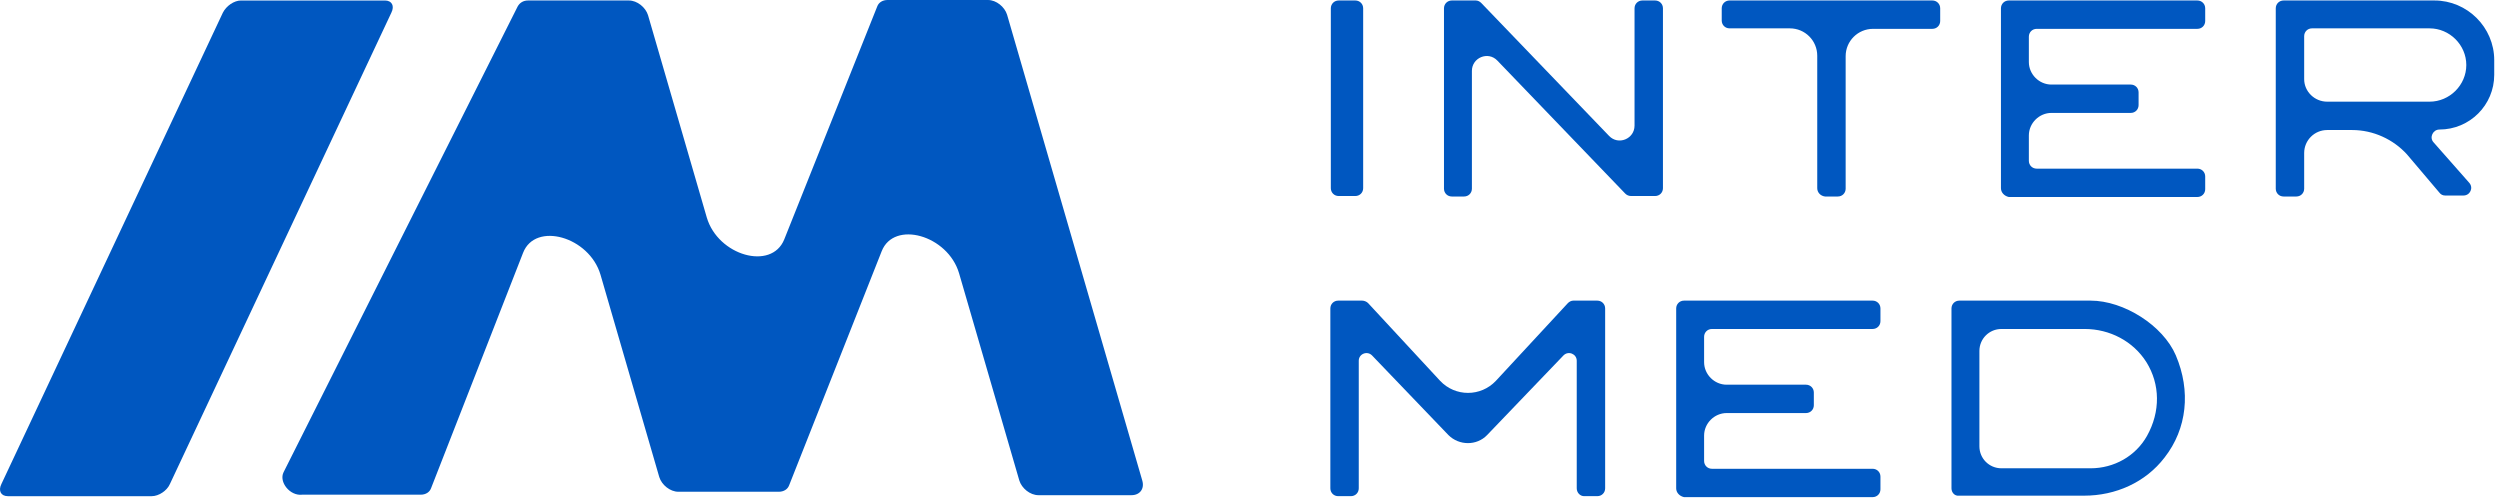 <svg width="184" height="37" viewBox="0 0 184 37" fill="none" xmlns="http://www.w3.org/2000/svg">
<path d="M20.872 34.754L38.104 0.468C38.249 0.216 38.501 0.036 38.861 0.036H46.288C46.901 0.036 47.514 0.54 47.694 1.115L52.02 16.01C52.85 18.816 56.779 19.931 57.717 17.629L64.567 0.468C64.675 0.18 64.963 0 65.324 0H72.714C73.327 0 73.94 0.504 74.12 1.079L84.071 35.366C84.251 35.977 83.891 36.445 83.278 36.445H76.428C75.815 36.445 75.202 35.941 75.022 35.366L70.587 20.111C69.758 17.305 65.792 16.19 64.891 18.492L58.077 35.725C57.969 36.013 57.681 36.193 57.32 36.193H49.929C49.317 36.193 48.704 35.689 48.523 35.114L44.197 20.219C43.368 17.413 39.402 16.298 38.501 18.6L31.723 35.941C31.615 36.229 31.327 36.409 30.966 36.409H22.241C21.34 36.517 20.511 35.474 20.872 34.754Z" fill="#0057C0"/>
<path d="M17.735 0.037H28.334C28.839 0.037 29.056 0.433 28.803 0.936L12.508 35.618C12.291 36.122 11.678 36.518 11.174 36.518H0.574C0.07 36.518 -0.147 36.122 0.106 35.618L16.401 0.936C16.654 0.433 17.23 0.037 17.735 0.037Z" fill="#0057C0"/>
<path d="M97.949 13.851V0.612C97.949 0.288 98.202 0.036 98.526 0.036H99.752C100.076 0.036 100.329 0.288 100.329 0.612V13.851C100.329 14.175 100.076 14.427 99.752 14.427H98.526C98.202 14.427 97.949 14.175 97.949 13.851Z" fill="#0057C0"/>
<path d="M133.749 13.851V4.102C133.749 2.986 132.848 2.087 131.73 2.087H127.296C126.971 2.087 126.719 1.835 126.719 1.511V0.612C126.719 0.288 126.971 0.036 127.296 0.036H142.221C142.546 0.036 142.798 0.288 142.798 0.612V1.547C142.798 1.871 142.546 2.123 142.221 2.123H137.859C136.741 2.123 135.84 3.022 135.84 4.138V13.887C135.84 14.211 135.588 14.463 135.263 14.463H134.326C134.001 14.427 133.749 14.175 133.749 13.851Z" fill="#0057C0"/>
<path d="M173.12 9.57H171.282C170.344 9.57 169.587 10.326 169.587 11.261V13.887C169.587 14.211 169.335 14.463 169.01 14.463H168.073C167.748 14.463 167.496 14.211 167.496 13.887V0.612C167.496 0.288 167.748 0.036 168.073 0.036H179.177C181.592 0.036 183.575 2.015 183.575 4.425V5.505C183.575 7.735 181.773 9.534 179.537 9.534C179.069 9.534 178.78 10.11 179.105 10.47L181.737 13.456C182.061 13.815 181.809 14.391 181.304 14.391H179.97C179.79 14.391 179.646 14.319 179.537 14.175L177.158 11.369C176.149 10.254 174.67 9.57 173.12 9.57ZM171.282 7.483H178.816C180.295 7.483 181.52 6.26 181.52 4.785C181.52 3.31 180.295 2.087 178.816 2.087H170.164C169.839 2.087 169.587 2.339 169.587 2.662V5.828C169.587 6.728 170.344 7.483 171.282 7.483Z" fill="#0057C0"/>
<path d="M143.629 35.941V22.702C143.629 22.378 143.881 22.126 144.206 22.126H153.868C156.319 22.126 159.203 23.961 160.141 26.155C161.258 28.782 160.97 31.552 159.312 33.675C157.906 35.51 155.706 36.481 153.399 36.481H144.17C143.881 36.517 143.629 36.265 143.629 35.941ZM145.684 32.847C145.684 33.747 146.405 34.466 147.306 34.466H153.868C155.598 34.466 157.184 33.567 158.014 32.092C159.023 30.293 158.987 28.278 157.978 26.659C157.004 25.112 155.274 24.213 153.435 24.213H147.306C146.405 24.213 145.684 24.932 145.684 25.832V32.847Z" fill="#0057C0"/>
<path d="M147.27 13.851V0.612C147.27 0.288 147.522 0.036 147.846 0.036H161.726C162.051 0.036 162.303 0.288 162.303 0.612V1.547C162.303 1.871 162.051 2.123 161.726 2.123H149.901C149.577 2.123 149.324 2.375 149.324 2.698V4.569C149.324 5.469 150.082 6.224 150.983 6.224H156.823C157.148 6.224 157.4 6.476 157.4 6.8V7.735C157.4 8.059 157.148 8.311 156.823 8.311H150.983C150.082 8.311 149.324 9.066 149.324 9.966V11.837C149.324 12.16 149.577 12.412 149.901 12.412H161.726C162.051 12.412 162.303 12.664 162.303 12.988V13.923C162.303 14.247 162.051 14.499 161.726 14.499H147.846C147.522 14.427 147.27 14.175 147.27 13.851Z" fill="#0057C0"/>
<path d="M123.367 35.941V22.702C123.367 22.378 123.62 22.126 123.944 22.126H137.824C138.149 22.126 138.401 22.378 138.401 22.702V23.637C138.401 23.961 138.149 24.213 137.824 24.213H125.999C125.675 24.213 125.422 24.465 125.422 24.788V26.659C125.422 27.558 126.179 28.314 127.081 28.314H132.921C133.245 28.314 133.498 28.566 133.498 28.89V29.825C133.498 30.149 133.245 30.401 132.921 30.401H127.081C126.179 30.401 125.422 31.156 125.422 32.056V33.926C125.422 34.25 125.675 34.502 125.999 34.502H137.824C138.149 34.502 138.401 34.754 138.401 35.078V36.013C138.401 36.337 138.149 36.589 137.824 36.589H123.944C123.62 36.517 123.367 36.265 123.367 35.941Z" fill="#0057C0"/>
<path d="M116.048 35.941V26.551C116.048 26.048 115.435 25.796 115.075 26.156L109.451 32.02C108.694 32.811 107.396 32.811 106.603 32.02L100.978 26.156C100.618 25.796 100.005 26.048 100.005 26.551V35.941C100.005 36.265 99.753 36.517 99.428 36.517H98.491C98.166 36.517 97.914 36.265 97.914 35.941V22.702C97.914 22.378 98.166 22.126 98.491 22.126H100.257C100.402 22.126 100.582 22.198 100.69 22.306L105.99 28.026C107.107 29.214 108.982 29.214 110.1 28.026L115.399 22.306C115.507 22.198 115.652 22.126 115.796 22.126H117.562C117.887 22.126 118.139 22.378 118.139 22.702V35.941C118.139 36.265 117.887 36.517 117.562 36.517H116.589C116.301 36.517 116.048 36.265 116.048 35.941Z" fill="#0057C0"/>
<path d="M119.617 14.247L110.207 4.461C109.522 3.742 108.332 4.245 108.332 5.217V13.887C108.332 14.211 108.08 14.463 107.755 14.463H106.854C106.53 14.463 106.277 14.211 106.277 13.887V0.612C106.277 0.288 106.53 0.036 106.854 0.036H108.621C108.765 0.036 108.909 0.108 109.017 0.216L118.427 10.002C119.112 10.721 120.302 10.218 120.302 9.246V0.612C120.302 0.288 120.554 0.036 120.878 0.036H121.816C122.14 0.036 122.393 0.288 122.393 0.612V13.851C122.393 14.175 122.14 14.427 121.816 14.427H120.049C119.869 14.427 119.725 14.355 119.617 14.247Z" fill="#0057C0"/>
</svg>
